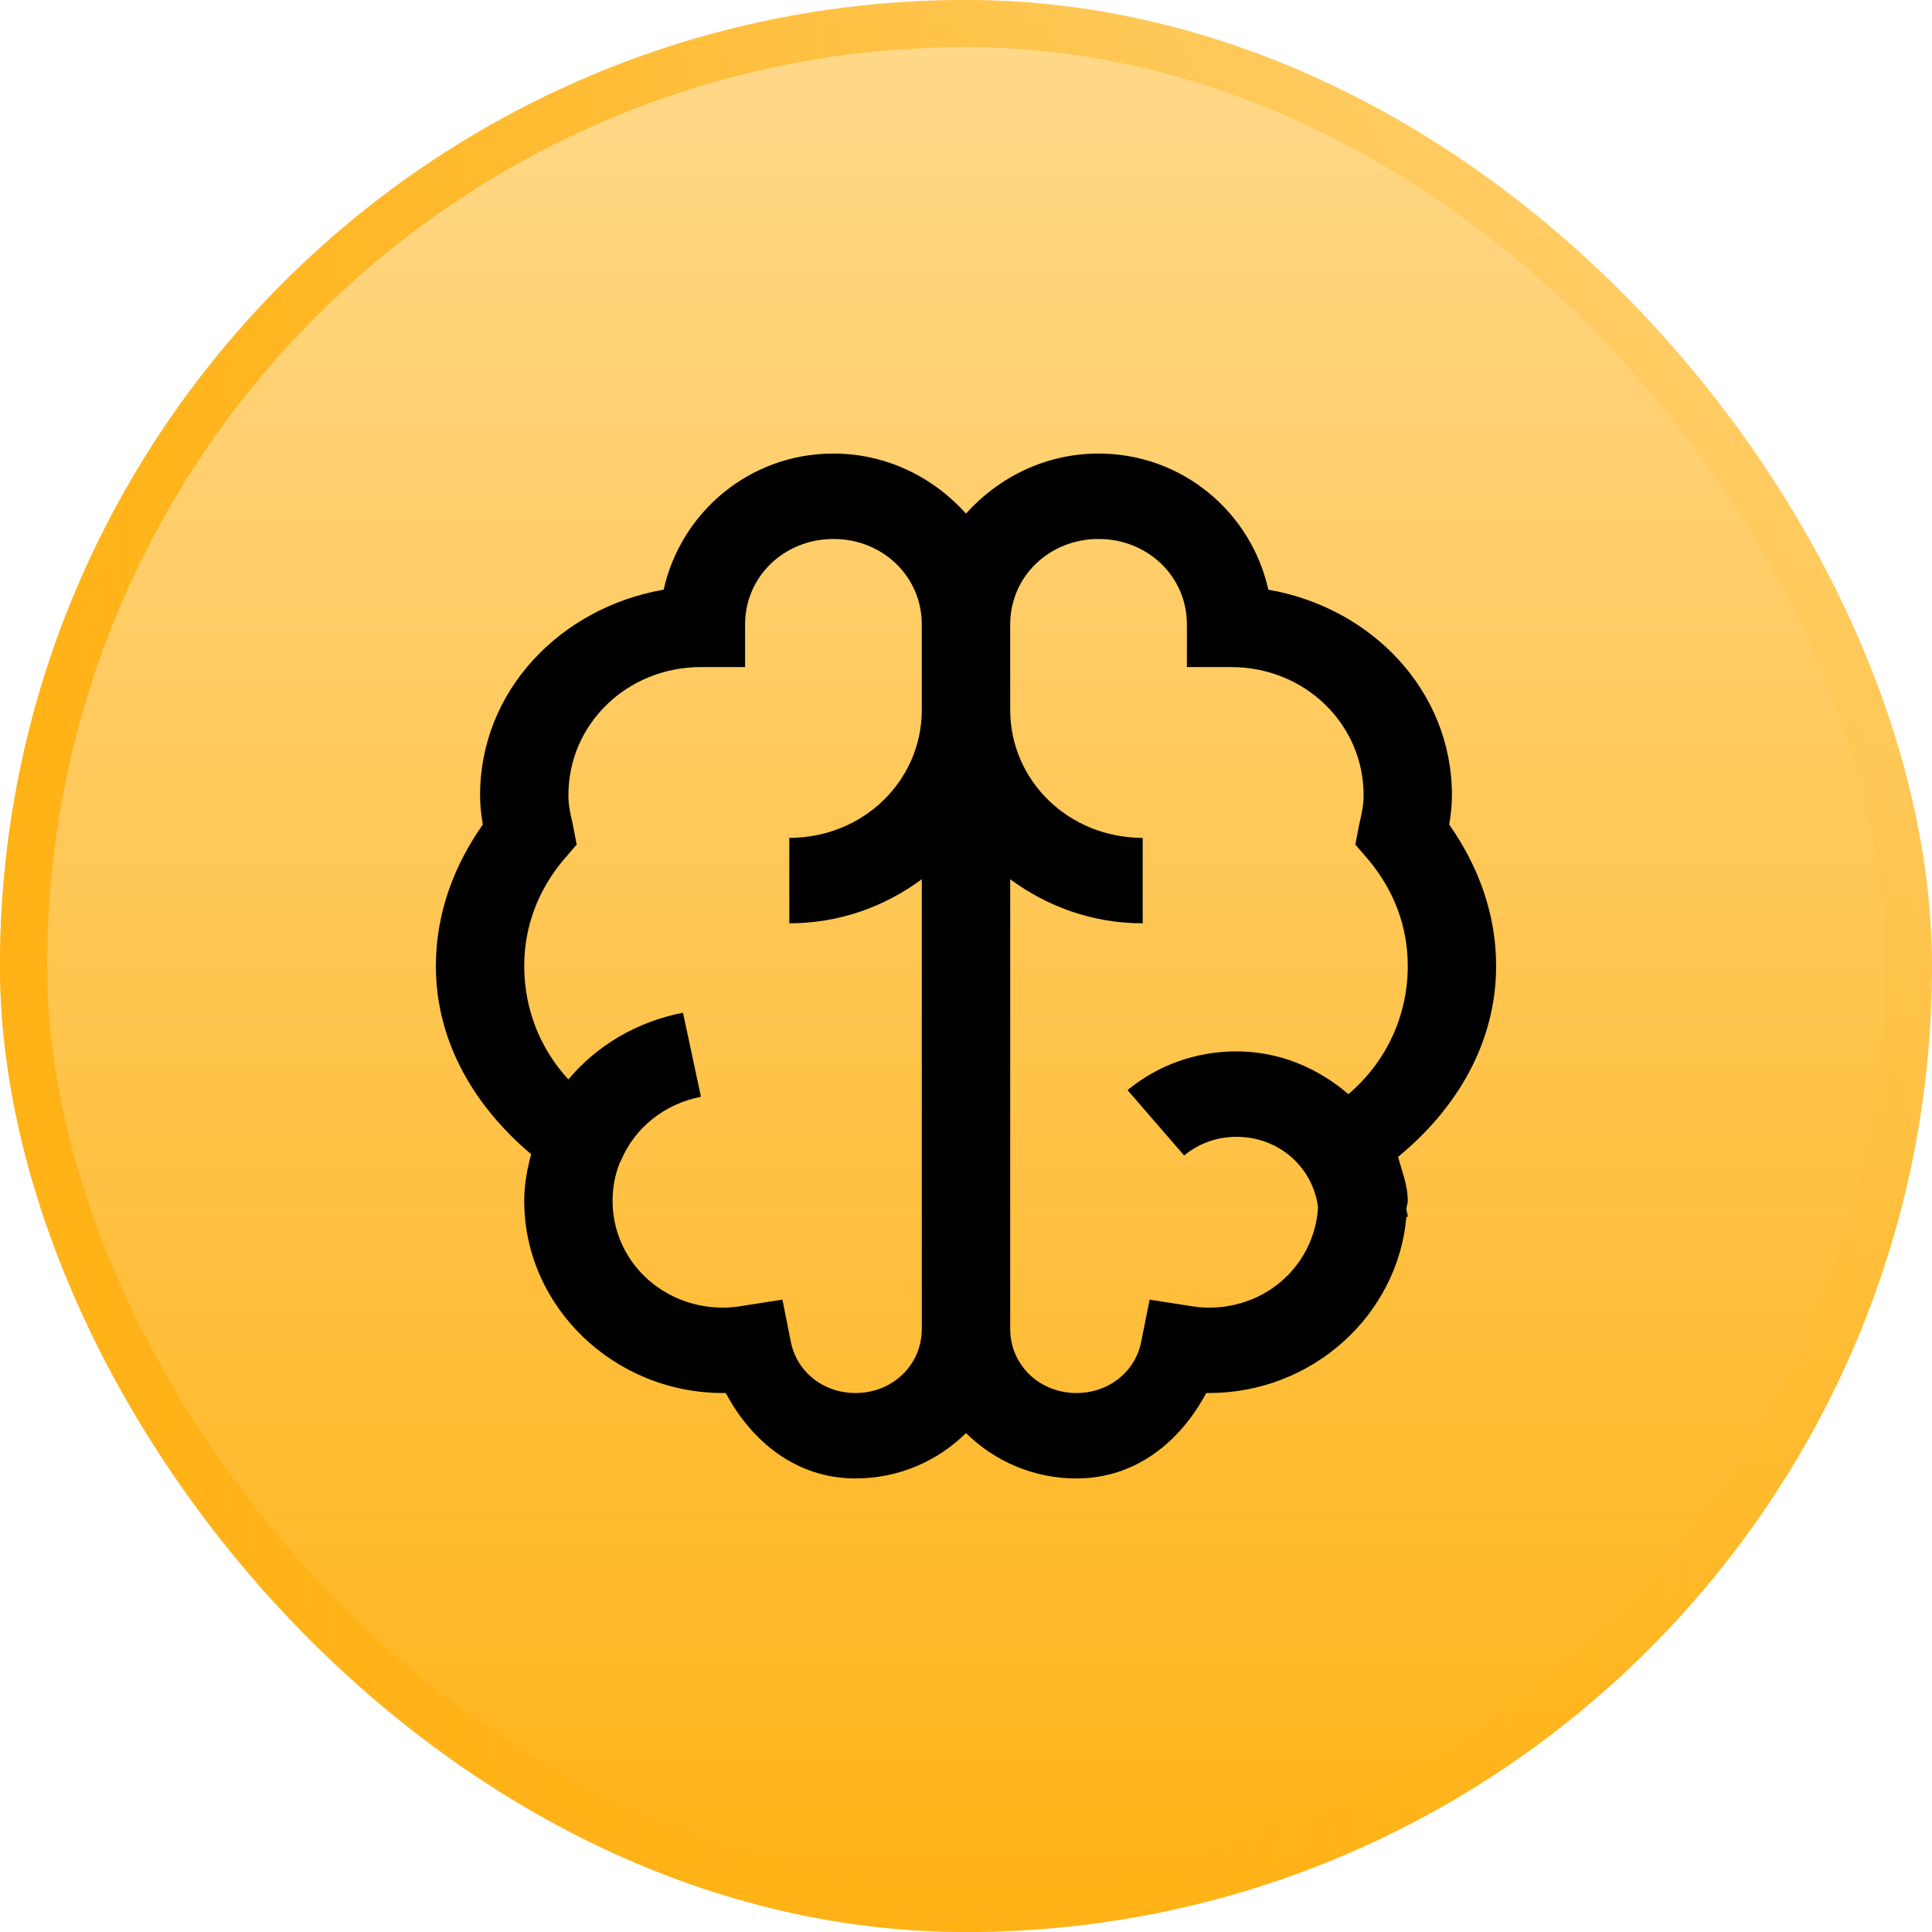 <svg width="41" height="41" viewBox="0 0 41 41" fill="none" xmlns="http://www.w3.org/2000/svg">
<g filter="url(#filter0_ii_1328_477)">
<rect width="41" height="41" rx="20.5" fill="url(#paint0_linear_1328_477)"/>
<rect x="0.5" y="0.5" width="40" height="40" rx="20" stroke="url(#paint1_linear_1328_477)"/>
<path d="M17.688 9.625C15.897 9.625 14.447 10.882 14.084 12.514C11.898 12.893 10.188 14.655 10.188 16.875C10.188 17.098 10.213 17.296 10.246 17.498C9.642 18.358 9.25 19.371 9.25 20.5C9.25 22.128 10.089 23.498 11.271 24.493C11.187 24.815 11.125 25.137 11.125 25.484C11.125 27.725 13.026 29.562 15.344 29.562C15.369 29.562 15.38 29.562 15.402 29.562C15.948 30.586 16.893 31.375 18.156 31.375C19.072 31.375 19.903 31.003 20.5 30.412C21.097 31.003 21.928 31.375 22.844 31.375C24.107 31.375 25.052 30.586 25.598 29.562C25.62 29.562 25.631 29.562 25.656 29.562C27.857 29.562 29.663 27.906 29.846 25.824H29.875C29.875 25.768 29.849 25.711 29.846 25.654C29.849 25.598 29.875 25.541 29.875 25.484C29.875 25.148 29.75 24.861 29.67 24.55C30.886 23.552 31.75 22.157 31.75 20.5C31.75 19.371 31.358 18.358 30.754 17.498C30.787 17.296 30.812 17.098 30.812 16.875C30.812 14.655 29.102 12.893 26.916 12.514C26.553 10.882 25.103 9.625 23.312 9.625C22.188 9.625 21.189 10.131 20.5 10.899C19.811 10.131 18.812 9.625 17.688 9.625ZM17.688 11.438C18.735 11.438 19.562 12.238 19.562 13.25V15.062C19.562 16.574 18.314 17.781 16.75 17.781V19.594C17.812 19.594 18.775 19.24 19.562 18.659V28.203C19.562 28.964 18.944 29.562 18.156 29.562C17.457 29.562 16.896 29.095 16.779 28.458L16.604 27.58L15.695 27.722C15.53 27.747 15.428 27.75 15.344 27.75C14.04 27.75 13 26.745 13 25.484C13 25.205 13.048 24.943 13.146 24.691C13.154 24.67 13.168 24.656 13.176 24.635C13.465 23.937 14.095 23.428 14.875 23.275L14.494 21.491C13.516 21.682 12.667 22.185 12.062 22.907C11.473 22.27 11.125 21.427 11.125 20.5C11.125 19.65 11.425 18.893 11.945 18.263L12.238 17.923L12.15 17.47C12.099 17.257 12.062 17.07 12.062 16.875C12.062 15.363 13.311 14.156 14.875 14.156H15.812V13.25C15.812 12.238 16.64 11.438 17.688 11.438ZM23.312 11.438C24.36 11.438 25.188 12.238 25.188 13.25V14.156H26.125C27.689 14.156 28.938 15.363 28.938 16.875C28.938 17.07 28.901 17.257 28.85 17.47L28.762 17.923L29.055 18.263C29.575 18.893 29.875 19.65 29.875 20.5C29.875 21.587 29.395 22.557 28.615 23.219C27.974 22.67 27.158 22.312 26.242 22.312C25.356 22.312 24.558 22.617 23.928 23.134L25.129 24.521C25.433 24.274 25.806 24.125 26.242 24.125C27.147 24.125 27.868 24.78 27.971 25.626C27.894 26.819 26.909 27.75 25.656 27.75C25.572 27.75 25.47 27.747 25.305 27.722L24.396 27.58L24.221 28.458C24.104 29.095 23.543 29.562 22.844 29.562C22.056 29.562 21.438 28.964 21.438 28.203V18.659C22.225 19.24 23.188 19.594 24.25 19.594V17.781C22.686 17.781 21.438 16.574 21.438 15.062V13.25C21.438 12.238 22.265 11.438 23.312 11.438Z" fill="black"/>
</g>
<defs>
<filter id="filter0_ii_1328_477" x="0" y="-1" width="41" height="43" filterUnits="userSpaceOnUse" color-interpolation-filters="sRGB">
<feFlood flood-opacity="0" result="BackgroundImageFix"/>
<feBlend mode="normal" in="SourceGraphic" in2="BackgroundImageFix" result="shape"/>
<feColorMatrix in="SourceAlpha" type="matrix" values="0 0 0 0 0 0 0 0 0 0 0 0 0 0 0 0 0 0 127 0" result="hardAlpha"/>
<feOffset dy="1"/>
<feGaussianBlur stdDeviation="2.5"/>
<feComposite in2="hardAlpha" operator="arithmetic" k2="-1" k3="1"/>
<feColorMatrix type="matrix" values="0 0 0 0 1 0 0 0 0 1 0 0 0 0 1 0 0 0 0.3 0"/>
<feBlend mode="normal" in2="shape" result="effect1_innerShadow_1328_477"/>
<feColorMatrix in="SourceAlpha" type="matrix" values="0 0 0 0 0 0 0 0 0 0 0 0 0 0 0 0 0 0 127 0" result="hardAlpha"/>
<feOffset dy="-1"/>
<feGaussianBlur stdDeviation="0.5"/>
<feComposite in2="hardAlpha" operator="arithmetic" k2="-1" k3="1"/>
<feColorMatrix type="matrix" values="0 0 0 0 0 0 0 0 0 0 0 0 0 0 0 0 0 0 0.3 0"/>
<feBlend mode="normal" in2="effect1_innerShadow_1328_477" result="effect2_innerShadow_1328_477"/>
</filter>
<linearGradient id="paint0_linear_1328_477" x1="20.5" y1="0" x2="20.5" y2="41" gradientUnits="userSpaceOnUse">
<stop stop-color="#FFD98B"/>
<stop offset="1" stop-color="#FFB215"/>
</linearGradient>
<linearGradient id="paint1_linear_1328_477" x1="0" y1="20.5" x2="41" y2="20.5" gradientUnits="userSpaceOnUse">
<stop stop-color="#FFB215"/>
<stop offset="1" stop-color="#FFB215" stop-opacity="0.07"/>
</linearGradient>
</defs>
</svg>
